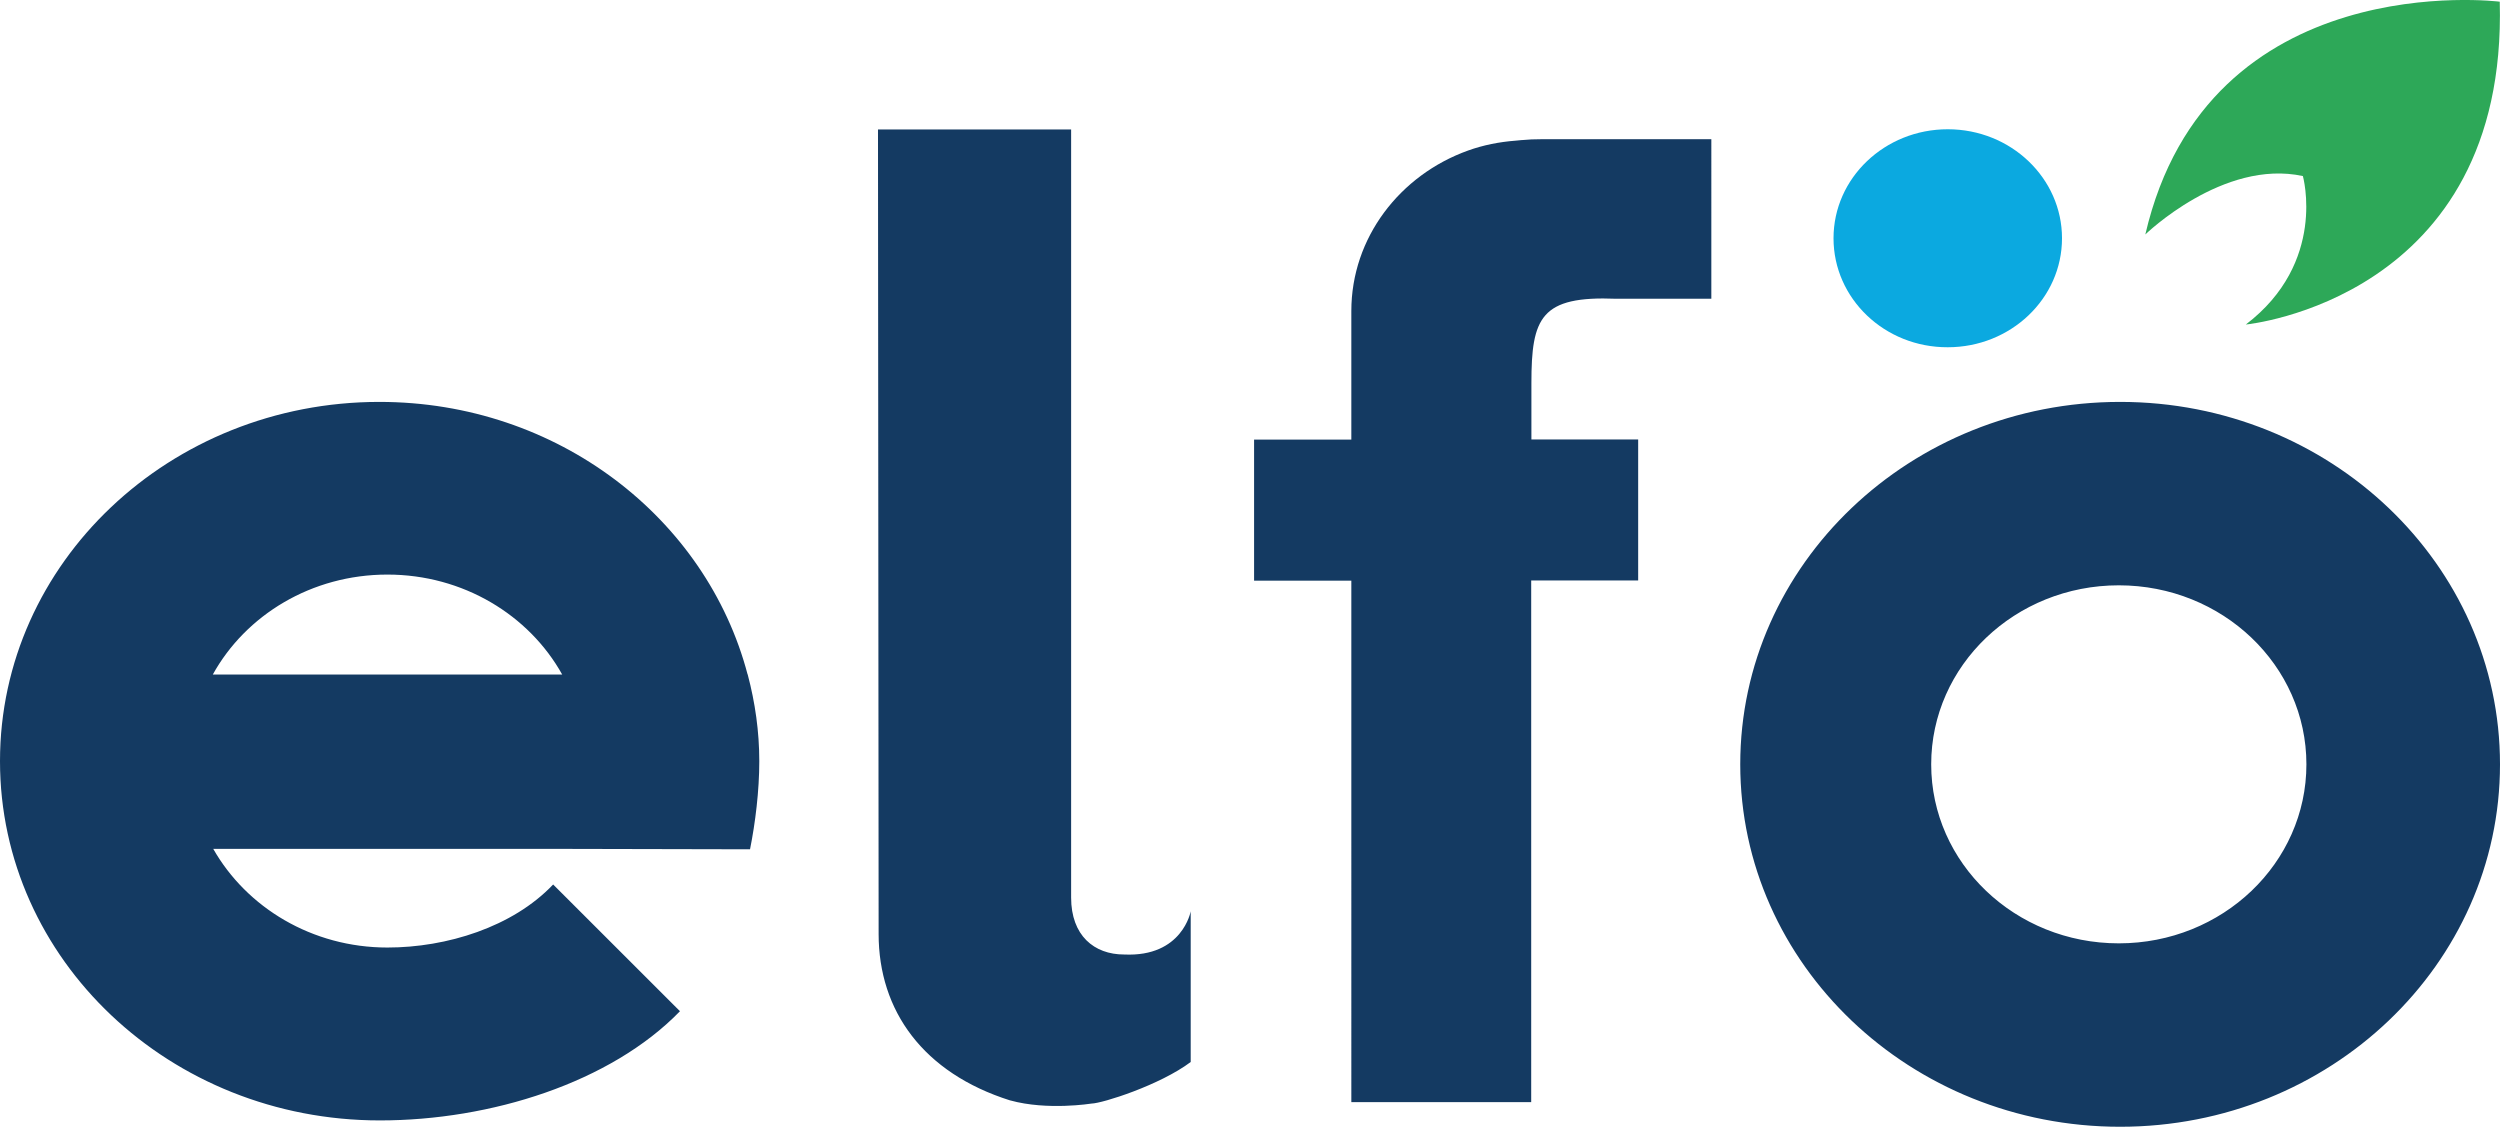 <svg xmlns="http://www.w3.org/2000/svg" width="71" height="32" fill="none" viewBox="0 0 71 32">
    <path fill="#143A62" fill-rule="evenodd" d="M15.709 25.12c-1.149 1.21-3.025 1.79-4.707 1.79-2.14 0-3.998-1.137-4.946-2.802h9.885l5.36.012c.15-.748.263-1.659.263-2.503 0-.844-.119-1.665-.326-2.449v-.012h-.006c-1.168-4.443-5.398-7.742-10.456-7.742C4.826 11.414 0 15.982 0 21.617S4.826 31.82 10.788 31.82c3.145 0 6.552-1.071 8.523-3.101L15.71 25.12zm-4.707-8.802c2.152 0 4.023 1.15 4.964 2.838H6.044c.935-1.689 2.805-2.838 4.958-2.838zM60.212 11.414c-5.956 0-10.789 4.61-10.789 10.293C49.423 27.389 54.256 32 60.212 32 66.168 32 71 27.39 71 21.707c0-5.683-4.832-10.293-10.788-10.293zm-.038 15.377c-2.943 0-5.328-2.276-5.328-5.084 0-2.809 2.385-5.084 5.328-5.084 2.944 0 5.328 2.275 5.328 5.084 0 2.808-2.384 5.084-5.328 5.084zM28.688 31.252c-2.467-.779-3.735-2.545-3.735-4.725l-.018-22.85h5.485v21.814c0 1.078.652 1.617 1.506 1.617 1.657.078 1.89-1.227 1.89-1.227v4.28c-.88.66-2.511 1.174-2.813 1.18-.006 0-1.255.204-2.315-.09zM43.229 3.977l-.188.018c-.458.035-.917.125-1.35.281-1.933.695-3.313 2.473-3.313 4.557v3.652h-2.762v4.006h2.762V31.3h5.108V16.485h3.038V12.48h-3.032v-1.6c0-1.862.264-2.484 2.417-2.395h2.693V3.954h-4.846c-.176 0-.351.006-.527.024z" clip-rule="evenodd"/>
    <path fill="#0BA9E0" fill-rule="evenodd" d="M52.072 6.767c0-1.713 1.456-3.096 3.244-3.096 1.795 0 3.245 1.39 3.245 3.096 0 1.712-1.456 3.095-3.245 3.095-1.794.006-3.244-1.383-3.244-3.095z" clip-rule="evenodd"/>
    <path fill="#2DA858" fill-rule="evenodd" d="M63.783 9.216s7.437-.713 7.21-9.168c0 0-8.29-1.048-10.066 6.611 0 0 2.21-2.15 4.475-1.659 0 .006.69 2.455-1.62 4.216z" clip-rule="evenodd"/>
</svg>
